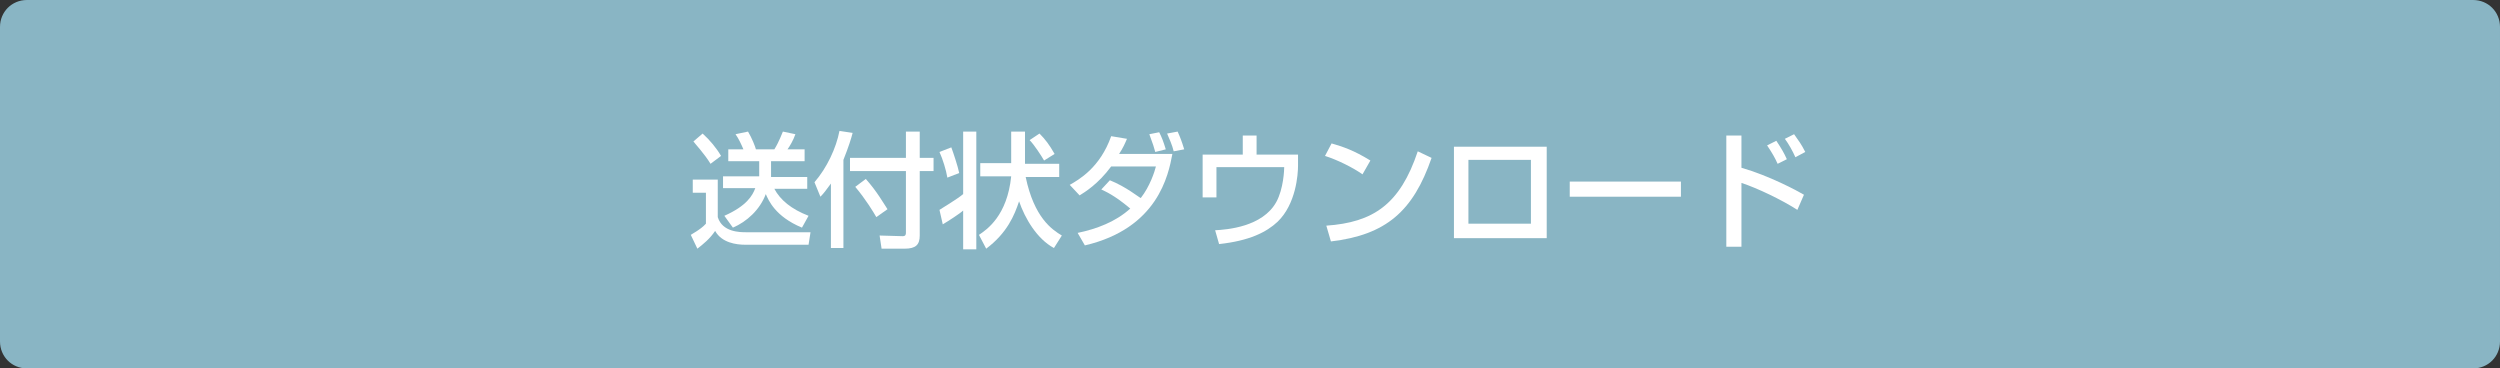 <?xml version="1.0" encoding="utf-8"?>
<!-- Generator: Adobe Illustrator 27.4.1, SVG Export Plug-In . SVG Version: 6.00 Build 0)  -->
<svg version="1.1" id="レイヤー_1" xmlns="http://www.w3.org/2000/svg" xmlns:xlink="http://www.w3.org/1999/xlink" x="0px"
	 y="0px" viewBox="0 0 380 56" style="enable-background:new 0 0 380 56;" xml:space="preserve">
<rect x="0" y="0" width="380" height="56" fill="#333333" stroke="none"/>
<style type="text/css">
	.st0{fill:#89B5C4;}
	.st1{fill:#FFFFFF;}
</style>
<g>
	<path class="st0" d="M4.1,55.4c-2,0-3.5-1.6-3.5-3.5V4.1c0-2,1.6-3.5,3.5-3.5h371.8c2,0,3.5,1.6,3.5,3.5v47.8c0,2-1.6,3.5-3.5,3.5
		H4.1z"/>
	<path class="st0" d="M375.9,1.1c1.6,0,3,1.3,3,3v47.8c0,1.6-1.3,3-3,3H4.1c-1.6,0-3-1.3-3-3V4.1c0-1.6,1.3-3,3-3H375.9 M375.9,0
		H4.1C1.8,0,0,1.8,0,4.1v47.8C0,54.2,1.8,56,4.1,56h371.8c2.3,0,4.1-1.8,4.1-4.1V4.1C380,1.8,378.2,0,375.9,0L375.9,0z"/>
</g>
<g>
	<path class="st1" d="M105.2,27.3h3.9V33c0.7,2.3,3.4,2.3,4.3,2.3h9.8l-0.3,1.9h-9.6c-1.4,0-3.6-0.3-4.6-2.1c-0.8,1.2-1.8,2-2.7,2.7
		l-1-2.1c0.1-0.1,1.5-0.8,2.3-1.7v-4.7h-2V27.3z M106.8,20.3c1.1,1,2.1,2.2,2.8,3.4l-1.6,1.2c-0.9-1.5-2.4-3.1-2.6-3.4L106.8,20.3z
		 M115.4,26.9v-2.4h-4.7v-1.8h2.3c-0.3-0.7-0.7-1.6-1.2-2.3l1.9-0.4c0.6,1,1.1,2.3,1.2,2.7h2.8c0.7-1.1,1.2-2.5,1.3-2.7l1.9,0.4
		c-0.3,0.9-0.9,1.9-1.2,2.3h2.6v1.8h-5.1v2.4h5.5v1.8h-5c0.9,1.7,2.6,3.1,5.2,4.1l-1,1.8c-4.1-1.7-5.1-4.2-5.5-5.1
		c-0.9,2.4-2.9,4.2-5,5.1l-1.3-1.8c3.4-1.5,4.3-3.1,4.7-4.2h-4.9v-1.8H115.4z"/>
	<path class="st1" d="M126.3,27.9c-0.8,1.1-1.1,1.5-1.6,2l-0.9-2.2c1.9-2.2,3.3-5.2,3.8-7.8l2,0.3c-0.2,0.8-0.6,2.1-1.4,4.1v13.4
		h-1.9V27.9z M137.8,20h2v4h2.1v2h-2.1v9.8c0,1.4-0.6,2-2.3,2H134l-0.3-2l3.5,0.1c0.5,0,0.5-0.3,0.5-0.6v-9.3h-8.5v-2h8.5V20z
		 M131.6,27.2c1.7,1.9,2.7,3.7,3.3,4.6l-1.7,1.2c-0.4-0.7-1.6-2.7-3.2-4.6L131.6,27.2z"/>
	<path class="st1" d="M144.6,22.4c0.3,0.8,1,2.9,1.2,3.9l-1.8,0.7c-0.2-1.2-0.7-2.8-1.2-3.9L144.6,22.4z M146.4,20h2v17.9h-2v-5.9
		c-0.4,0.4-2.4,1.7-3.1,2.1l-0.5-2.2c0.6-0.4,2.8-1.7,3.6-2.4V20z M160.2,37.7c-2.6-1.4-4.4-4.5-5.3-7.1c-0.7,2.1-1.8,4.8-5,7.2
		l-1.1-2.1c1.2-0.8,4.3-2.9,4.9-8.9H149v-2h4.7V20h2.1v4.9h5.2v2h-5.1c1.3,6.2,4,8,5.5,8.9L160.2,37.7z M158,20.3
		c0.9,0.9,1.5,1.7,2.3,3.1l-1.6,1c-0.4-0.7-1.5-2.4-2.2-3.1L158,20.3z"/>
	<path class="st1" d="M168.7,27.4c2.5,1,4.4,2.6,4.7,2.7c1.4-1.8,2.1-4,2.3-4.8h-6.8c-2,2.7-4,3.9-4.8,4.4l-1.5-1.6
		c1.4-0.8,4.6-2.6,6.3-7.4l2.4,0.4c-0.3,0.7-0.6,1.4-1.2,2.3h8.1c-0.6,3.2-2.2,11.3-13.3,13.9l-1.1-1.9c2.9-0.6,5.8-1.7,8-3.7
		c-2.5-2.1-3.8-2.6-4.4-2.9L168.7,27.4z M175.6,23.1c-0.2-0.7-0.3-1.1-0.9-2.7l1.5-0.3c0.4,0.8,0.6,1.3,1,2.6L175.6,23.1z M178.4,23
		c-0.2-0.9-0.7-2-1-2.7l1.6-0.3c0.4,0.9,0.6,1.4,1,2.7L178.4,23z"/>
	<path class="st1" d="M191,20.6v2.9h6.3l0,1.7c0,1.3-0.3,5.8-3.1,8.5c-1.7,1.6-4.3,2.9-8.9,3.4l-0.6-2.1c1.8-0.1,7.2-0.5,9.3-4.3
		c1.1-2,1.2-4.9,1.2-5.3h-10.3v4.6h-2.1v-6.5h6.1v-2.9H191z"/>
	<path class="st1" d="M207.1,26.5c-1.4-1-3.8-2.2-5.7-2.8l1-1.9c1.7,0.5,3.3,1,5.9,2.6L207.1,26.5z M201.6,34.3
		c7.1-0.5,11.2-3.2,13.9-11.3l2.1,1c-2.8,8.1-6.9,11.7-15.3,12.7L201.6,34.3z"/>
	<path class="st1" d="M235.1,22.3v13.9h-14.1V22.3H235.1z M232.7,24.3h-9.5v9.7h9.5V24.3z"/>
	<path class="st1" d="M255.5,27.6v2.3h-16.9v-2.3H255.5z"/>
	<path class="st1" d="M264.7,20.6v4.9c4.2,1.2,8.5,3.5,9.5,4.1l-1,2.3c-2.5-1.6-6.1-3.3-8.5-4.1v9.7h-2.3V20.6H264.7z M270.2,24.9
		c-0.4-0.9-0.8-1.6-1.6-2.8l1.4-0.7c0.8,1.2,1.2,1.9,1.6,2.8L270.2,24.9z M272.9,23.9c-0.4-0.9-1-2-1.6-2.8l1.4-0.7
		c0.7,1,1.1,1.5,1.7,2.7L272.9,23.9z"/>
</g>
<g>
</g>
<g>
</g>
<g>
</g>
<g>
</g>
<g>
</g>
<g>
</g>
<g>
</g>
<g>
</g>
<g>
</g>
<g>
</g>
<g>
</g>
<g>
</g>
<g>
</g>
<g>
</g>
<g>
</g>
</svg>
